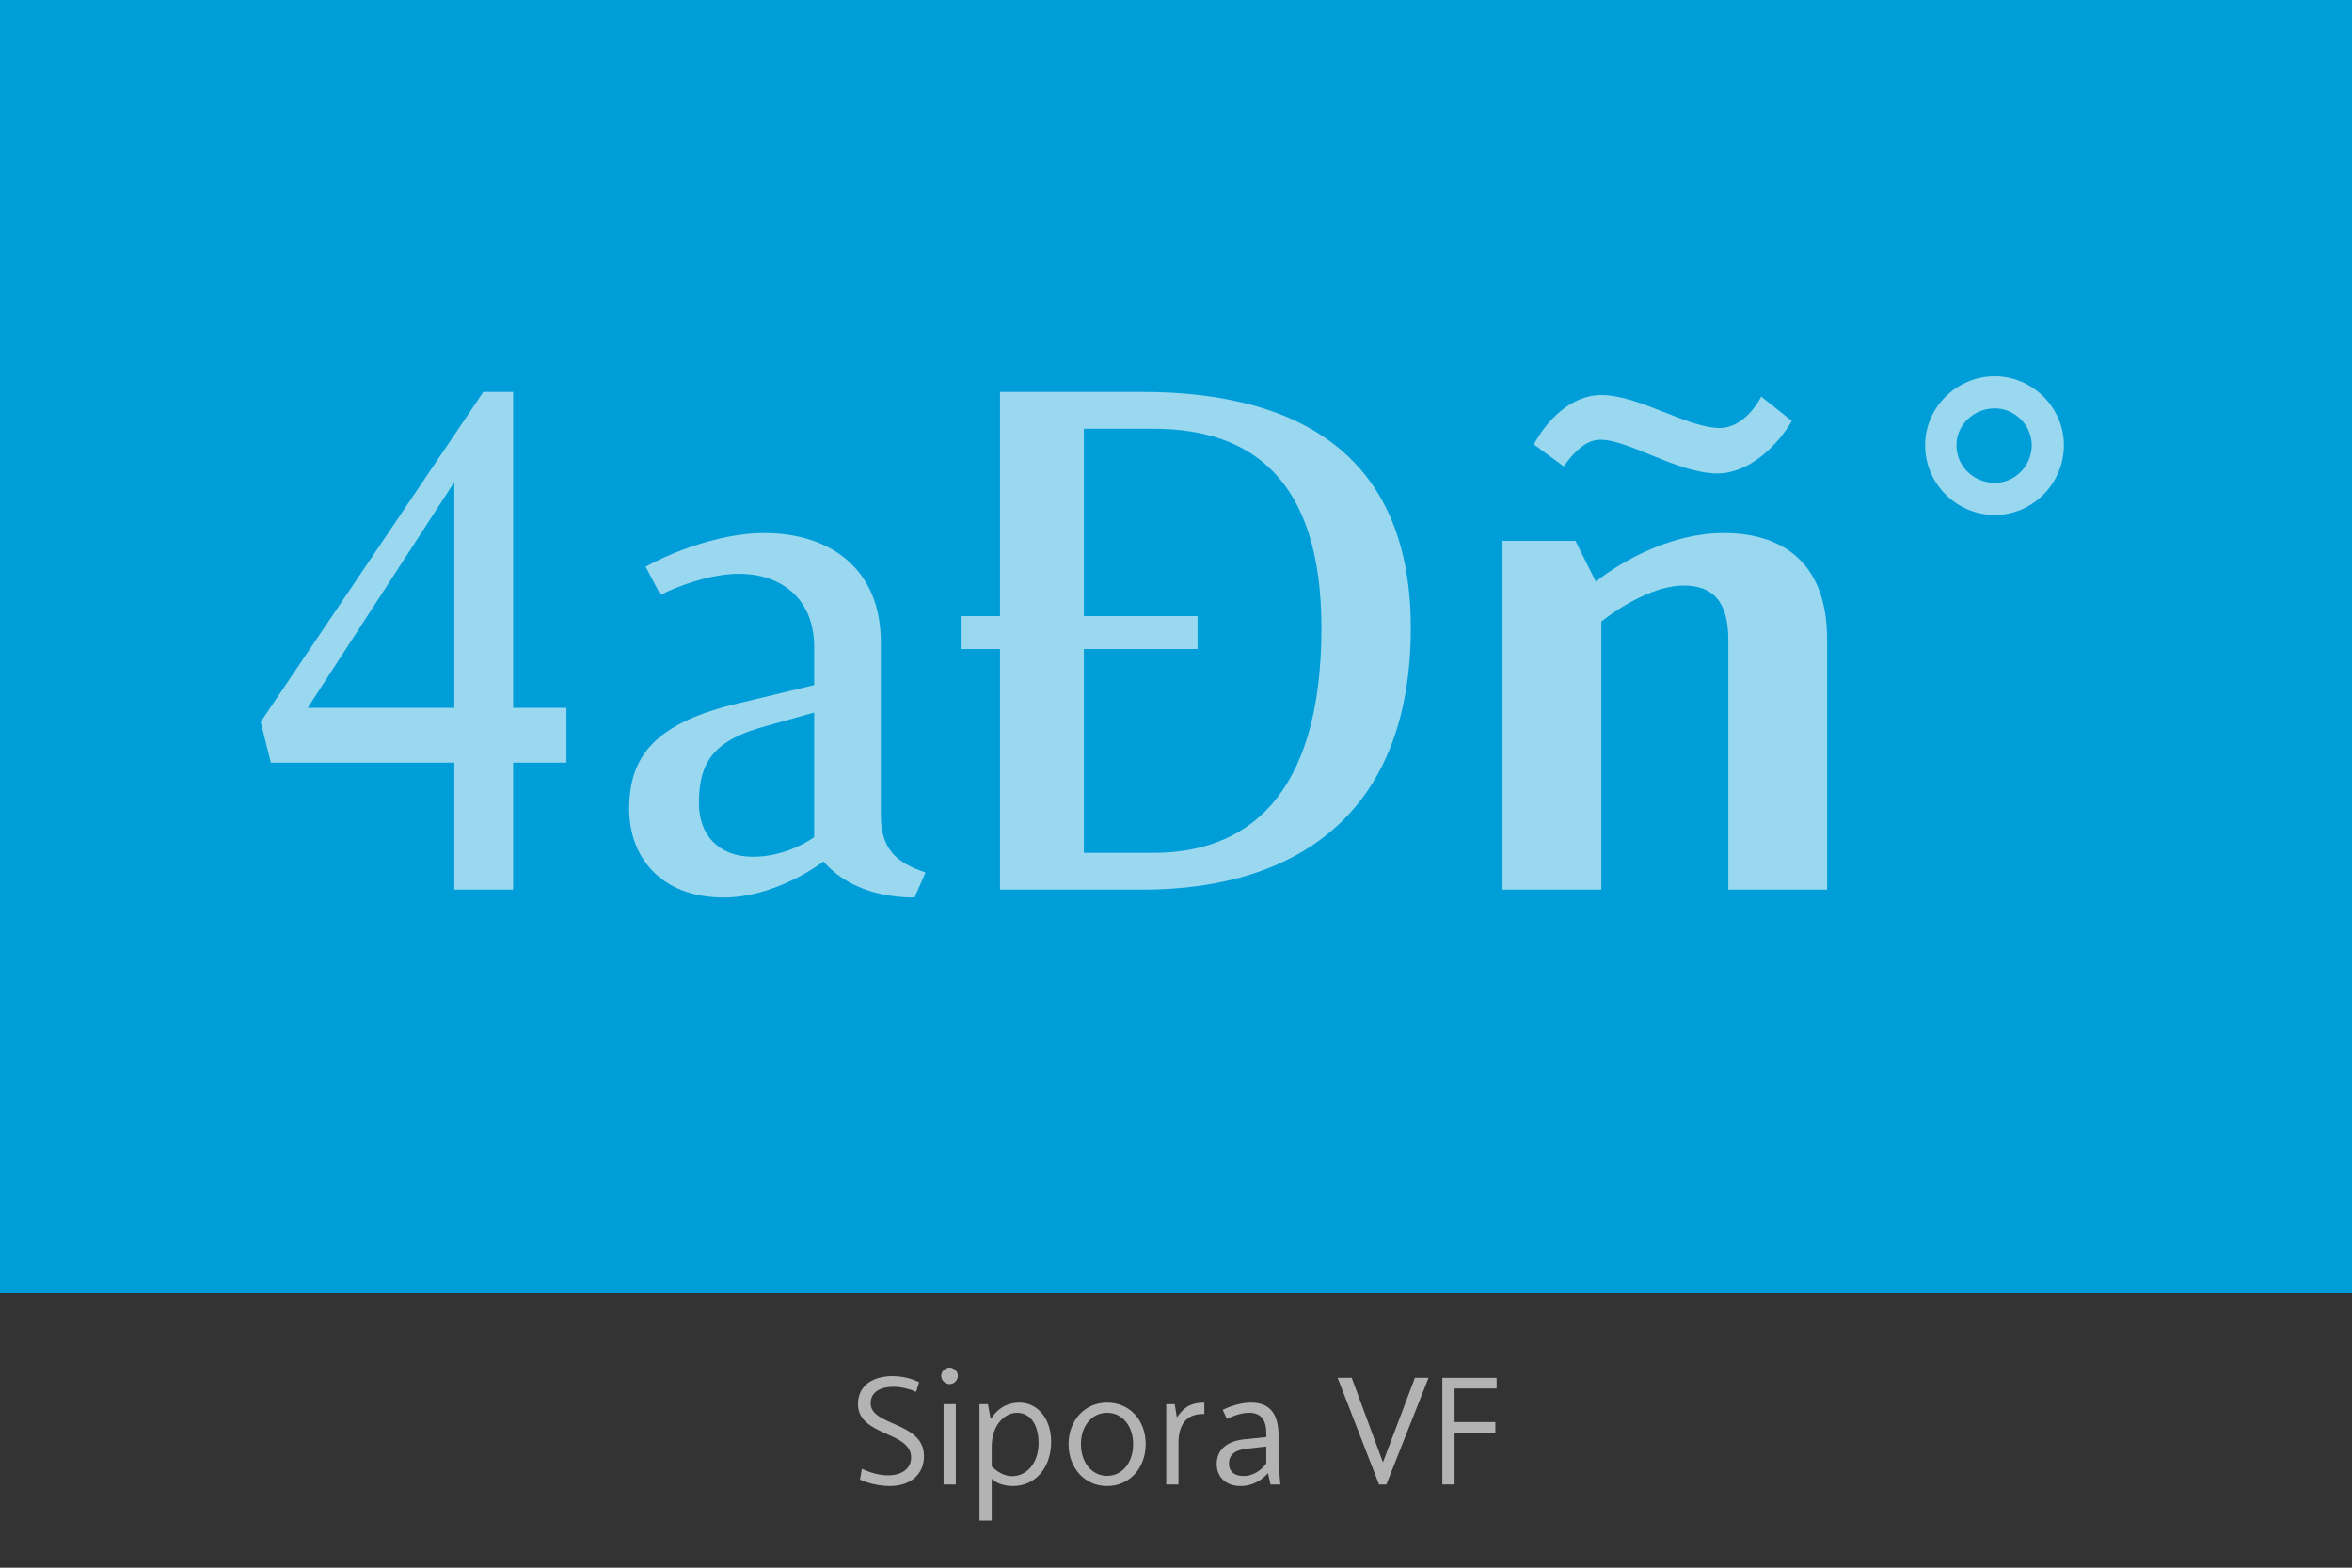 <?xml version="1.0" encoding="UTF-8" standalone="no"?>
<!DOCTYPE svg PUBLIC "-//W3C//DTD SVG 1.1//EN" "http://www.w3.org/Graphics/SVG/1.1/DTD/svg11.dtd">
<svg width="100%" height="100%" viewBox="0 0 300 200" version="1.1" xmlns="http://www.w3.org/2000/svg" xmlns:xlink="http://www.w3.org/1999/xlink" xml:space="preserve" xmlns:serif="http://www.serif.com/" style="fill-rule:evenodd;clip-rule:evenodd;stroke-linejoin:round;stroke-miterlimit:2;">
    <rect x="0" y="0" width="300" height="200" fill="#333333" stroke="none"/>
    <rect x="0" y="0" width="300" height="165" style="fill:rgb(0,158,216);"/>
    <path d="M72.25,90.3L65.45,90.3L65.45,50L61.65,50L33.25,92.1L34.55,97.3L57.95,97.3L57.95,113.5L65.45,113.5L65.45,97.3L72.25,97.3L72.25,90.3ZM39.25,90.3L57.95,61.5L57.95,90.3L39.25,90.3ZM112.35,104L112.35,81.9C112.35,72.8 106.15,68 97.45,68C91.85,68 85.55,70.5 82.35,72.3L84.25,75.9C86.55,74.7 90.75,73.2 94.25,73.2C99.35,73.2 103.85,76.1 103.85,82.6L103.85,87.4L93.45,89.9C83.55,92.4 80.25,96.5 80.25,103.2C80.25,109.2 84.15,114.5 92.35,114.5C97.15,114.5 102.05,112.1 105.05,109.9C107.05,112.3 110.85,114.5 116.65,114.5L118.05,111.3C114.35,110.1 112.35,108.3 112.35,104ZM89.15,102.5C89.15,97.9 90.45,94.8 96.75,92.9L103.85,90.9L103.85,106.8C102.15,108 99.25,109.3 96.05,109.3C91.65,109.3 89.15,106.5 89.15,102.5ZM145.65,50L127.55,50L127.55,78.6L122.65,78.6L122.65,82.8L127.55,82.8L127.55,113.5L145.65,113.5C166.25,113.5 179.95,103 179.95,80.1C179.95,59.3 167.15,50 145.65,50ZM147.15,108.8L138.25,108.8L138.25,82.8L152.75,82.8L152.75,78.6L138.25,78.6L138.25,54.7L147.15,54.7C159.65,54.7 168.55,61.2 168.55,80.1C168.55,101.9 158.75,108.8 147.15,108.8ZM204.15,56.1C207.75,56.1 214.05,60.4 219.05,60.4C223.15,60.4 226.75,56.8 228.55,53.7L224.65,50.6C223.65,52.5 221.75,54.6 219.35,54.6C215.25,54.6 209.05,50.4 204.25,50.4C200.35,50.4 197.25,53.7 195.65,56.7L199.45,59.5C200.75,57.7 202.25,56.1 204.15,56.1ZM219.85,68C213.25,68 206.95,71.5 203.55,74.2L200.95,69L191.65,69L191.65,113.5L204.25,113.5L204.25,79.3C207.15,77 211.35,74.7 214.75,74.7C218.35,74.7 220.45,76.6 220.45,81.6L220.45,113.5L233.05,113.5L233.05,81.6C233.05,71.3 226.85,68 219.85,68ZM254.45,65.7C259.25,65.7 263.25,61.7 263.25,56.8C263.25,52 259.25,48 254.45,48C249.55,48 245.55,52 245.55,56.8C245.55,61.7 249.55,65.7 254.45,65.7ZM254.45,61.6C251.75,61.6 249.55,59.5 249.55,56.8C249.55,54.2 251.75,52.1 254.45,52.1C256.95,52.1 259.15,54.2 259.15,56.8C259.15,59.5 256.95,61.6 254.45,61.6Z" style="fill:white;fill-opacity:0.6;fill-rule:nonzero;"/>
    <g transform="matrix(1,0,0,1,88,0)">
        <g transform="matrix(20,0,0,20,20.454,189.38)">
            <path d="M0.25,0.01C0.386,0.01 0.47,-0.065 0.47,-0.181C0.47,-0.401 0.13,-0.371 0.13,-0.518C0.13,-0.593 0.197,-0.623 0.276,-0.623C0.321,-0.623 0.373,-0.611 0.42,-0.591L0.439,-0.652C0.392,-0.676 0.329,-0.691 0.27,-0.691C0.146,-0.691 0.049,-0.632 0.049,-0.513C0.049,-0.307 0.388,-0.34 0.388,-0.172C0.388,-0.094 0.318,-0.058 0.242,-0.058C0.187,-0.058 0.123,-0.076 0.074,-0.1L0.062,-0.031C0.095,-0.015 0.172,0.01 0.25,0.01Z" style="fill:rgb(179,179,179);fill-rule:nonzero;"/>
        </g>
        <g transform="matrix(20,0,0,20,30.834,189.38)">
            <path d="M0.114,-0.64C0.143,-0.64 0.167,-0.664 0.167,-0.693C0.167,-0.721 0.142,-0.745 0.114,-0.745C0.086,-0.745 0.061,-0.721 0.061,-0.693C0.061,-0.664 0.086,-0.64 0.114,-0.64ZM0.076,0L0.154,0L0.154,-0.512L0.076,-0.512L0.076,0Z" style="fill:rgb(179,179,179);fill-rule:nonzero;"/>
        </g>
        <g transform="matrix(20,0,0,20,35.414,189.38)">
            <path d="M0.076,0.23L0.154,0.23L0.154,-0.035C0.186,-0.007 0.232,0.01 0.29,0.01C0.429,0.01 0.533,-0.103 0.533,-0.272C0.533,-0.424 0.443,-0.522 0.331,-0.522C0.238,-0.522 0.18,-0.469 0.149,-0.418L0.147,-0.419L0.13,-0.512L0.076,-0.512L0.076,0.23ZM0.284,-0.053C0.238,-0.053 0.19,-0.078 0.154,-0.116L0.154,-0.24C0.154,-0.388 0.245,-0.457 0.313,-0.457C0.421,-0.457 0.453,-0.35 0.453,-0.265C0.453,-0.14 0.381,-0.053 0.284,-0.053Z" style="fill:rgb(179,179,179);fill-rule:nonzero;"/>
        </g>
        <g transform="matrix(20,0,0,20,47.174,189.38)">
            <path d="M0.302,0.01C0.447,0.01 0.548,-0.107 0.548,-0.257C0.548,-0.409 0.447,-0.522 0.302,-0.522C0.157,-0.522 0.056,-0.406 0.056,-0.257C0.056,-0.107 0.157,0.01 0.302,0.01ZM0.302,-0.055C0.204,-0.055 0.135,-0.141 0.135,-0.257C0.135,-0.372 0.204,-0.457 0.302,-0.457C0.4,-0.457 0.468,-0.372 0.468,-0.257C0.468,-0.141 0.4,-0.055 0.302,-0.055Z" style="fill:rgb(179,179,179);fill-rule:nonzero;"/>
        </g>
        <g transform="matrix(20,0,0,20,59.234,189.38)">
            <path d="M0.076,0L0.154,0L0.154,-0.262C0.154,-0.366 0.193,-0.428 0.264,-0.444C0.281,-0.448 0.3,-0.45 0.319,-0.449L0.319,-0.522C0.219,-0.522 0.18,-0.48 0.144,-0.427L0.13,-0.512L0.076,-0.512L0.076,0Z" style="fill:rgb(179,179,179);fill-rule:nonzero;"/>
        </g>
        <g transform="matrix(20,0,0,20,66.214,189.38)">
            <path d="M0.455,0L0.443,-0.138L0.443,-0.313C0.443,-0.43 0.403,-0.522 0.269,-0.522C0.194,-0.522 0.125,-0.494 0.087,-0.476L0.114,-0.418C0.149,-0.435 0.201,-0.457 0.255,-0.457C0.325,-0.457 0.365,-0.419 0.365,-0.328L0.365,-0.302L0.226,-0.288C0.113,-0.276 0.049,-0.221 0.049,-0.131C0.049,-0.046 0.108,0.01 0.201,0.01C0.284,0.01 0.342,-0.034 0.376,-0.072L0.392,0L0.455,0ZM0.219,-0.054C0.16,-0.054 0.127,-0.084 0.127,-0.133C0.127,-0.186 0.161,-0.219 0.24,-0.228L0.365,-0.242L0.365,-0.134C0.339,-0.098 0.29,-0.054 0.219,-0.054Z" style="fill:rgb(179,179,179);fill-rule:nonzero;"/>
        </g>
        <g transform="matrix(20,0,0,20,82.414,189.38)">
            <path d="M0.503,-0.68L0.299,-0.141L0.1,-0.68L0.01,-0.68L0.274,0L0.321,0L0.59,-0.68L0.503,-0.68Z" style="fill:rgb(179,179,179);fill-rule:nonzero;"/>
        </g>
        <g transform="matrix(20,0,0,20,94.414,189.38)">
            <path d="M0.424,-0.612L0.424,-0.68L0.078,-0.68L0.078,0L0.156,0L0.156,-0.329L0.416,-0.329L0.416,-0.398L0.156,-0.398L0.156,-0.612L0.424,-0.612Z" style="fill:rgb(179,179,179);fill-rule:nonzero;"/>
        </g>
    </g>
</svg>
